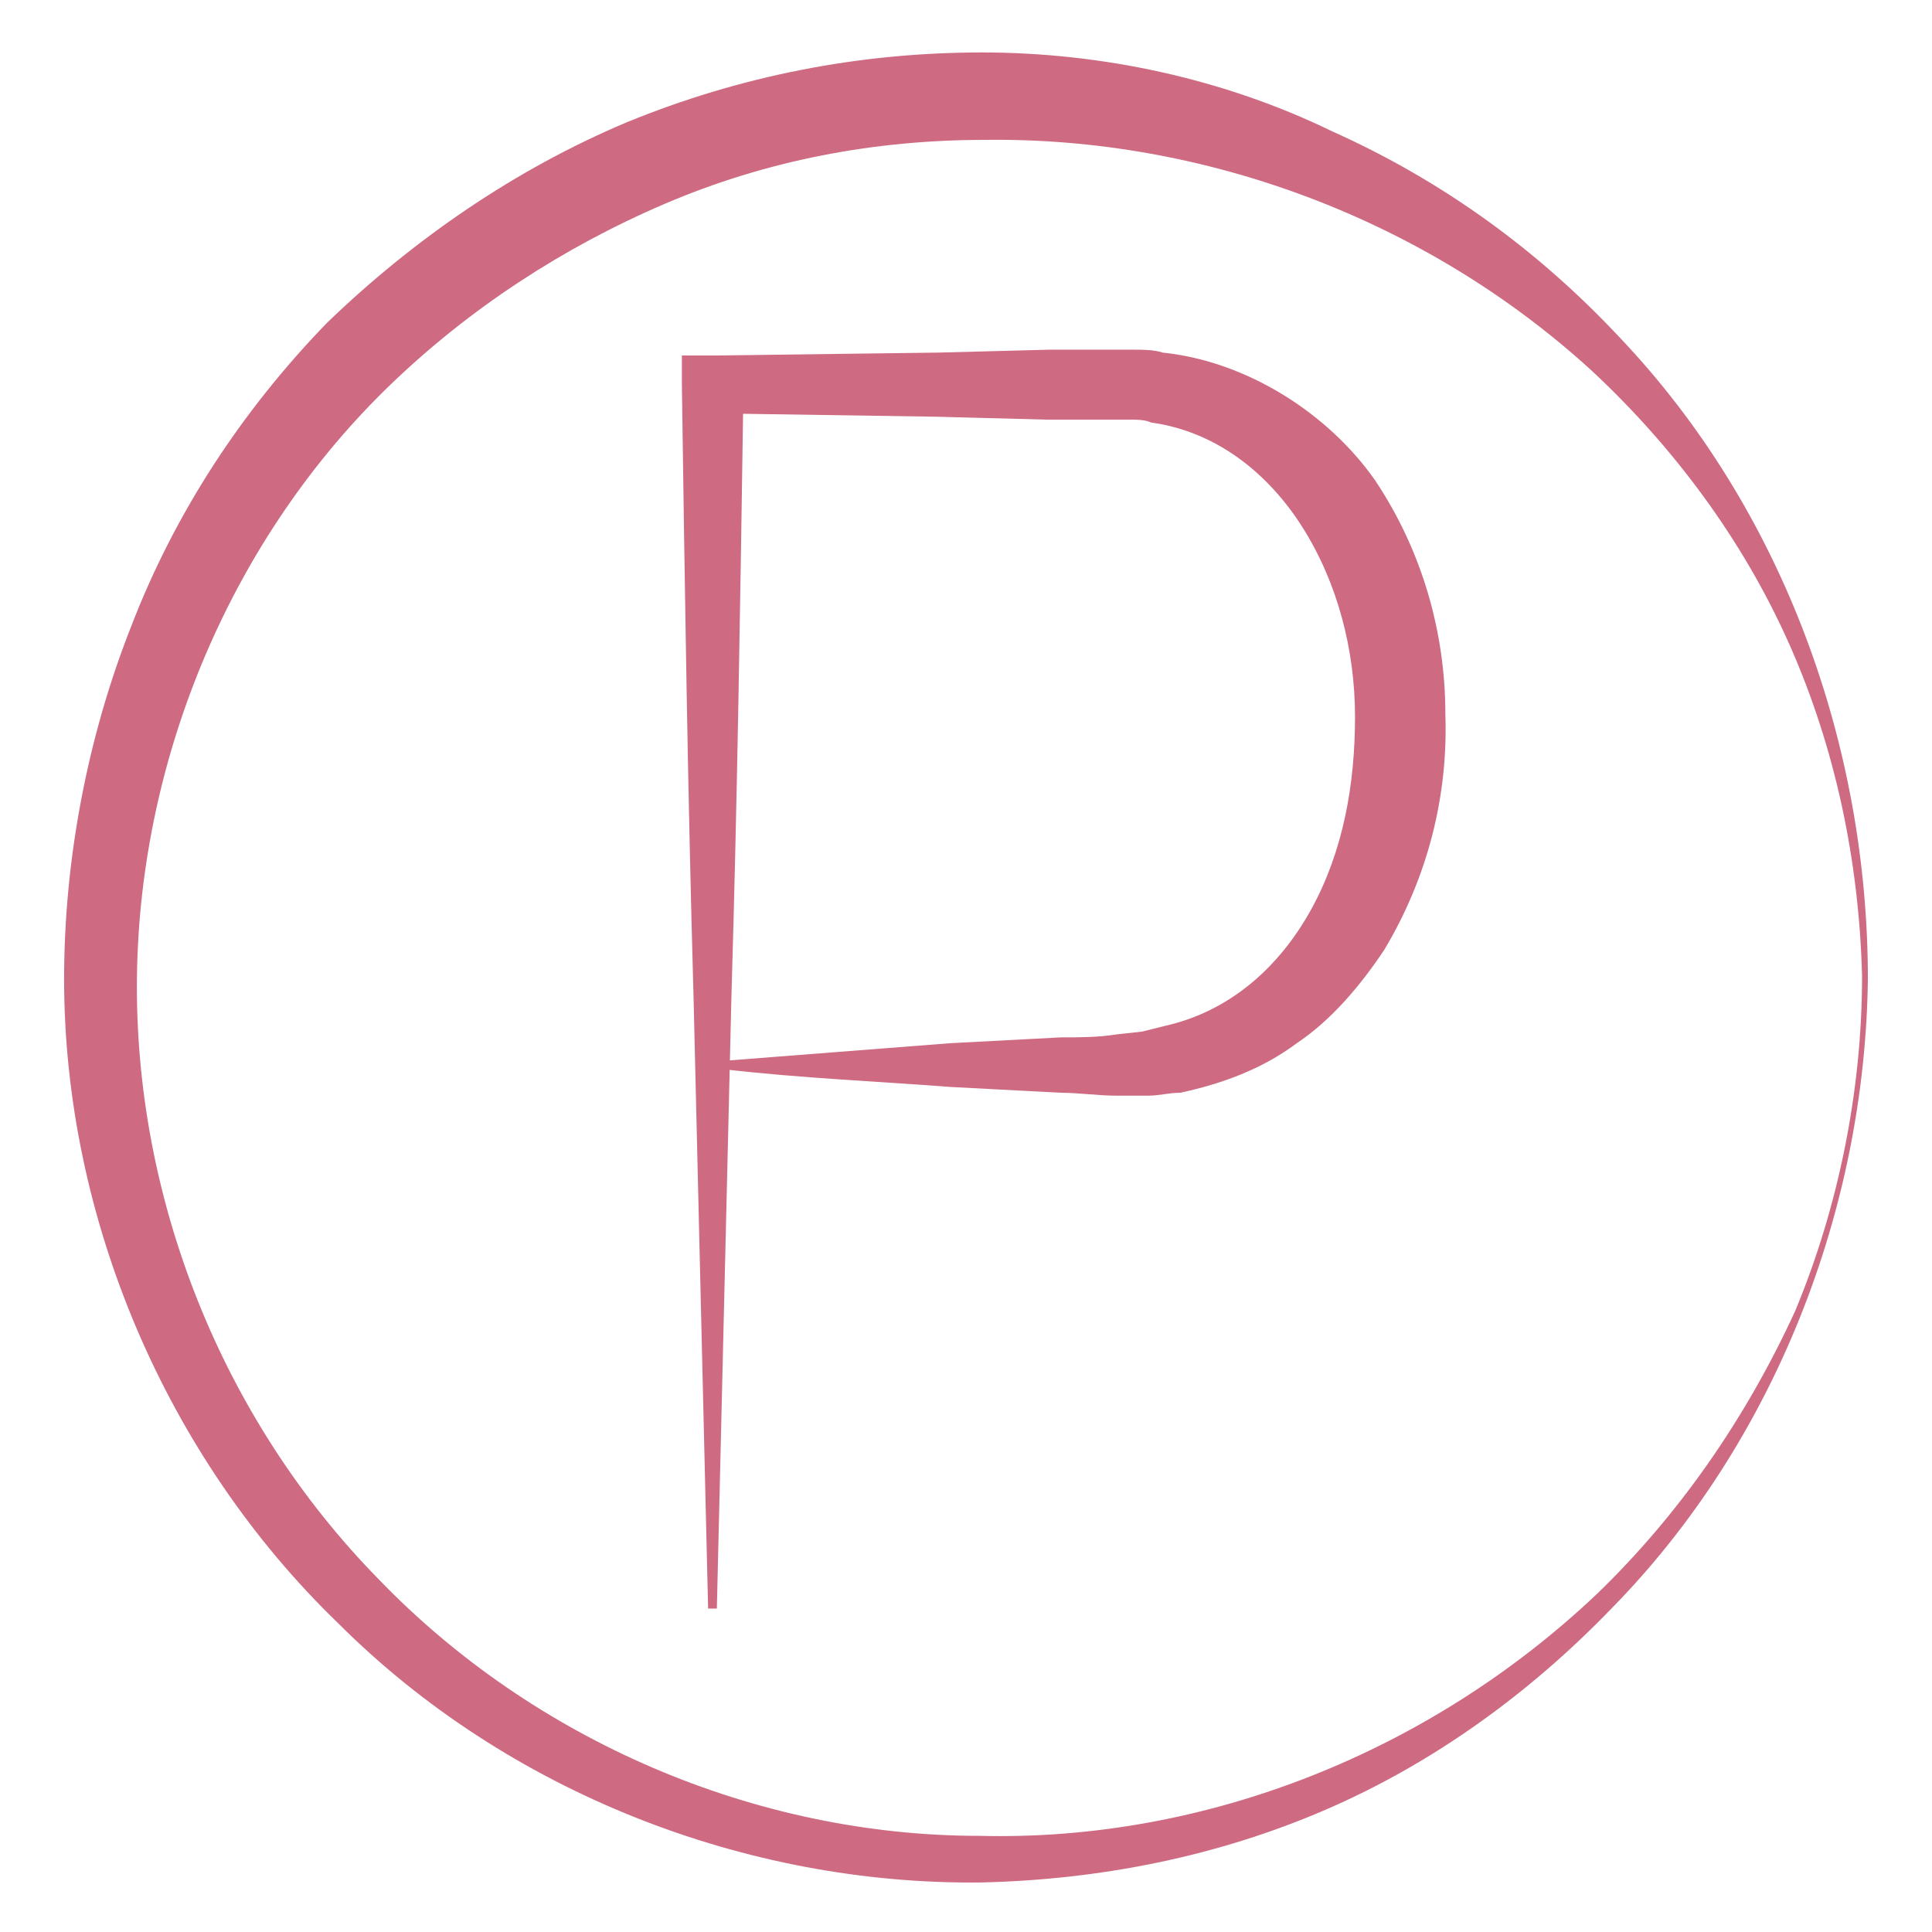 <?xml version="1.0" encoding="utf-8"?>
<!-- Generator: Adobe Illustrator 22.1.0, SVG Export Plug-In . SVG Version: 6.00 Build 0)  -->
<svg version="1.1" id="Calque_1" xmlns="http://www.w3.org/2000/svg" xmlns:xlink="http://www.w3.org/1999/xlink" x="0px" y="0px"
	 viewBox="0 0 66.3 66.3" enable-background="new 0 0 66.3 66.3" xml:space="preserve">
<g>
	<path fill="#CE6A82" d="M55.6,11.6c-2.8-3-6.1-5.4-9.9-7.1C42,2.7,37.8,1.8,33.7,1.8c-4.2,0-8.3,0.8-12.2,2.4
		c-3.8,1.6-7.3,4-10.3,6.9c-2.9,3-5.2,6.5-6.7,10.4c-1.5,3.8-2.3,8-2.3,12.1c0,8.2,3.5,16.4,9.4,22.1c5.8,5.8,14,9,22.1,8.9
		c4.1-0.1,8.1-0.9,11.8-2.5c3.7-1.6,7-4,9.8-6.9c5.6-5.7,8.7-13.7,8.8-21.6C64.1,25.6,61.2,17.5,55.6,11.6z M54.8,54.7
		c-5.7,5.4-13.4,8.5-21.2,8.3C25.9,63,18.3,59.7,13,54.2c-5.4-5.5-8.4-13.1-8.3-20.7c0.1-7.6,3.3-15.1,8.7-20.3
		c2.7-2.6,5.9-4.7,9.4-6.2c3.5-1.5,7.2-2.2,11-2.2c7.5-0.1,15.1,2.7,20.8,7.9c2.8,2.6,5.2,5.8,6.8,9.4c1.6,3.6,2.4,7.5,2.5,11.4
		c0,3.9-0.8,7.9-2.3,11.5C59.9,48.7,57.6,52,54.8,54.7z"/>
	<path fill="#CE6A82" d="M39.9,12.1C39.6,12,39.2,12,38.9,12c-0.4,0-0.7,0-1,0l-1.9,0l-3.8,0.1l-7.7,0.1l-1.1,0l0,1
		c0.1,7,0.2,14,0.4,21l0.5,21h0.3l0.5-21c0.2-6.7,0.3-13.3,0.4-20l6.6,0.1l3.8,0.1l1.9,0c0.3,0,0.6,0,0.9,0c0.3,0,0.6,0,0.8,0.1
		c2.2,0.3,4,1.7,5.2,3.6c1.2,1.9,1.8,4.2,1.8,6.5c0,2.3-0.4,4.6-1.5,6.6c-1.1,2-2.8,3.5-5,4l-0.8,0.2l-0.9,0.1
		c-0.6,0.1-1.3,0.1-1.9,0.1l-3.8,0.2c-2.6,0.2-5.1,0.4-7.7,0.6v0.3c2.6,0.3,5.1,0.4,7.7,0.6l3.8,0.2c0.6,0,1.3,0.1,1.9,0.1l1.1,0
		c0.4,0,0.7-0.1,1.1-0.1c1.4-0.3,2.8-0.8,4-1.7c1.2-0.8,2.2-2,3-3.2c1.5-2.5,2.2-5.3,2.1-8.1c0-2.8-0.8-5.6-2.4-8
		C45.6,14.2,42.8,12.4,39.9,12.1z"/>
</g>
</svg>
